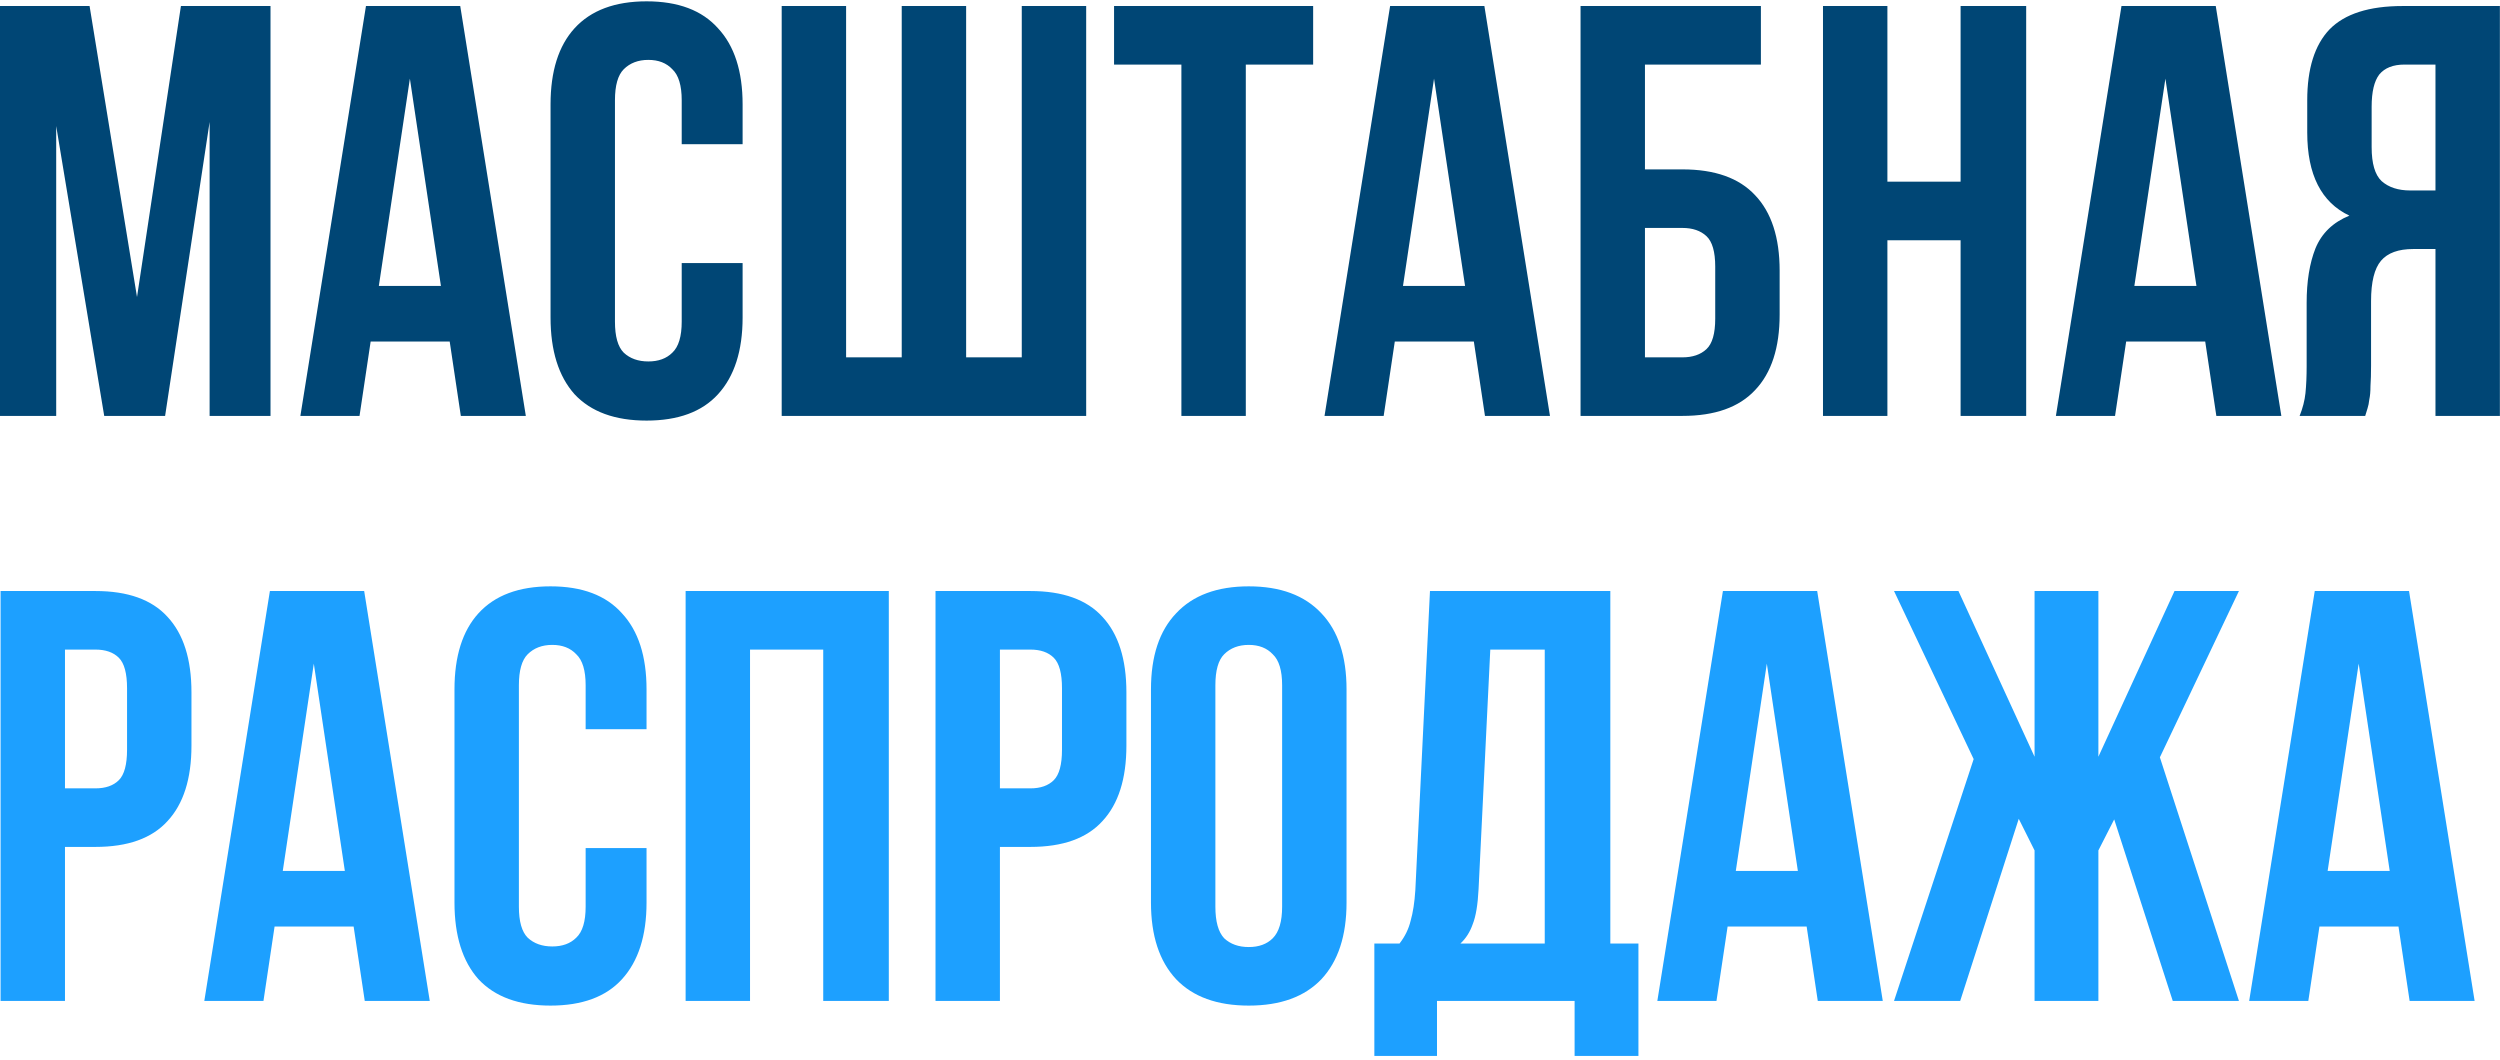 <?xml version="1.0" encoding="UTF-8"?> <svg xmlns="http://www.w3.org/2000/svg" width="547" height="232" viewBox="0 0 547 232" fill="none"><path d="M29.977 64.992L39.585 1.317L59.188 1.317V91H45.863V26.684L36.126 91H22.802L12.296 27.581V91H-0.003L-0.003 1.317H19.599L29.977 64.992ZM115.05 91H100.828L98.394 74.729H81.098L78.664 91H65.724L80.073 1.317H100.7L115.05 91ZM82.892 62.558H96.472L89.682 17.203L82.892 62.558ZM162.483 57.561V69.476C162.483 76.736 160.689 82.331 157.102 86.26C153.6 90.103 148.39 92.025 141.471 92.025C134.553 92.025 129.3 90.103 125.712 86.26C122.211 82.331 120.46 76.736 120.46 69.476V22.841C120.46 15.581 122.211 10.029 125.712 6.185C129.3 2.256 134.553 0.292 141.471 0.292C148.39 0.292 153.6 2.256 157.102 6.185C160.689 10.029 162.483 15.581 162.483 22.841V31.553H149.158V21.944C149.158 18.698 148.475 16.435 147.108 15.153C145.827 13.787 144.076 13.104 141.855 13.104C139.635 13.104 137.841 13.787 136.474 15.153C135.193 16.435 134.553 18.698 134.553 21.944V70.373C134.553 73.618 135.193 75.882 136.474 77.163C137.841 78.444 139.635 79.085 141.855 79.085C144.076 79.085 145.827 78.444 147.108 77.163C148.475 75.882 149.158 73.618 149.158 70.373V57.561H162.483ZM171.034 91V1.317H185.127V78.188H197.298V1.317H211.391V78.188H223.562V1.317H237.656V91H171.034ZM243.755 1.317H287.316V14.129H272.582V91H258.489V14.129L243.755 14.129V1.317ZM339.133 91H324.912L322.477 74.729H305.181L302.747 91H289.807L304.156 1.317L324.783 1.317L339.133 91ZM306.975 62.558H320.556L313.765 17.203L306.975 62.558ZM345.824 91V1.317H385.285V14.129H359.917V37.062H368.117C375.206 37.062 380.502 38.941 384.004 42.699C387.591 46.457 389.385 51.966 389.385 59.227V68.835C389.385 76.096 387.591 81.605 384.004 85.363C380.502 89.121 375.206 91 368.117 91H345.824ZM368.117 78.188C370.337 78.188 372.088 77.59 373.37 76.394C374.651 75.199 375.291 72.978 375.291 69.732V58.33C375.291 55.084 374.651 52.863 373.37 51.667C372.088 50.472 370.337 49.874 368.117 49.874H359.917V78.188H368.117ZM412.963 91H398.87V1.317H412.963V39.752H428.978V1.317L443.328 1.317V91H428.978V52.564H412.963V91ZM499.157 91H484.935L482.501 74.729H465.205L462.771 91H449.831L464.18 1.317H484.807L499.157 91ZM466.999 62.558H480.579L473.789 17.203L466.999 62.558ZM503.157 91C503.841 89.292 504.268 87.626 504.438 86.003C504.609 84.295 504.695 82.331 504.695 80.11V66.273C504.695 61.575 505.335 57.604 506.616 54.358C507.983 51.027 510.46 48.635 514.047 47.183C507.898 44.279 504.823 38.215 504.823 28.99V21.944C504.823 15.025 506.446 9.858 509.691 6.441C513.022 3.025 518.361 1.317 525.706 1.317H546.974V91H532.881V54.486H528.012C524.767 54.486 522.418 55.34 520.966 57.048C519.514 58.757 518.788 61.703 518.788 65.889V79.982C518.788 81.775 518.745 83.27 518.66 84.466C518.66 85.662 518.574 86.644 518.403 87.413C518.318 88.181 518.19 88.822 518.019 89.335C517.848 89.847 517.677 90.402 517.507 91H503.157ZM526.091 14.129C523.614 14.129 521.777 14.855 520.581 16.307C519.471 17.759 518.916 20.107 518.916 23.353V32.193C518.916 35.781 519.642 38.258 521.094 39.624C522.631 40.991 524.724 41.674 527.372 41.674H532.881V14.129H526.091Z" fill="#004675"></path><path d="M20.88 129.317C27.969 129.317 33.222 131.196 36.639 134.954C40.141 138.712 41.892 144.221 41.892 151.481V163.14C41.892 170.4 40.141 175.909 36.639 179.667C33.222 183.426 27.969 185.305 20.88 185.305H14.218V219H0.125L0.125 129.317H20.88ZM14.218 142.129V172.493H20.88C23.101 172.493 24.809 171.895 26.005 170.699C27.201 169.503 27.799 167.283 27.799 164.037V150.584C27.799 147.339 27.201 145.118 26.005 143.922C24.809 142.726 23.101 142.129 20.88 142.129H14.218ZM94.03 219H79.809L77.375 202.729H60.078L57.644 219H44.704L59.053 129.317H79.681L94.03 219ZM61.872 190.558H75.453L68.662 145.203L61.872 190.558ZM141.463 185.561V197.476C141.463 204.736 139.669 210.331 136.082 214.26C132.58 218.103 127.37 220.025 120.452 220.025C113.533 220.025 108.28 218.103 104.693 214.26C101.191 210.331 99.44 204.736 99.44 197.476V150.841C99.44 143.581 101.191 138.029 104.693 134.185C108.28 130.256 113.533 128.292 120.452 128.292C127.37 128.292 132.58 130.256 136.082 134.185C139.669 138.029 141.463 143.581 141.463 150.841V159.553H128.139V149.944C128.139 146.698 127.455 144.435 126.089 143.154C124.808 141.787 123.057 141.104 120.836 141.104C118.615 141.104 116.822 141.787 115.455 143.154C114.174 144.435 113.533 146.698 113.533 149.944V198.373C113.533 201.619 114.174 203.882 115.455 205.163C116.822 206.444 118.615 207.085 120.836 207.085C123.057 207.085 124.808 206.444 126.089 205.163C127.455 203.882 128.139 201.619 128.139 198.373V185.561H141.463ZM164.107 219H150.014V129.317H194.471V219H180.122V142.129H164.107V219ZM225.445 129.317C232.534 129.317 237.787 131.196 241.204 134.954C244.706 138.712 246.457 144.221 246.457 151.481V163.14C246.457 170.4 244.706 175.909 241.204 179.667C237.787 183.426 232.534 185.305 225.445 185.305H218.783V219H204.69V129.317H225.445ZM218.783 142.129V172.493H225.445C227.666 172.493 229.374 171.895 230.57 170.699C231.766 169.503 232.364 167.283 232.364 164.037V150.584C232.364 147.339 231.766 145.118 230.57 143.922C229.374 142.726 227.666 142.129 225.445 142.129H218.783ZM265.925 198.373C265.925 201.619 266.565 203.925 267.847 205.291C269.213 206.572 271.007 207.213 273.228 207.213C275.448 207.213 277.199 206.572 278.48 205.291C279.847 203.925 280.53 201.619 280.53 198.373V149.944C280.53 146.698 279.847 144.435 278.48 143.154C277.199 141.787 275.448 141.104 273.228 141.104C271.007 141.104 269.213 141.787 267.847 143.154C266.565 144.435 265.925 146.698 265.925 149.944V198.373ZM251.832 150.841C251.832 143.581 253.668 138.029 257.341 134.185C261.014 130.256 266.309 128.292 273.228 128.292C280.146 128.292 285.442 130.256 289.114 134.185C292.787 138.029 294.623 143.581 294.623 150.841V197.476C294.623 204.736 292.787 210.331 289.114 214.26C285.442 218.103 280.146 220.025 273.228 220.025C266.309 220.025 261.014 218.103 257.341 214.26C253.668 210.331 251.832 204.736 251.832 197.476V150.841ZM344.524 231.043V219H314.416V231.043H300.707V206.444H306.216C307.412 204.907 308.223 203.241 308.65 201.448C309.163 199.654 309.505 197.433 309.675 194.785L312.878 129.317H352.339V206.444H358.489V231.043H344.524ZM323.512 194.529C323.341 197.946 322.914 200.508 322.231 202.216C321.633 203.925 320.736 205.334 319.541 206.444H337.99V142.129H326.075L323.512 194.529ZM411.95 219H397.729L395.295 202.729H377.999L375.565 219H362.625L376.974 129.317H397.601L411.95 219ZM379.793 190.558H393.373L386.583 145.203L379.793 190.558ZM459.127 165.574L475.783 129.317H489.876L472.58 165.702L489.876 219H475.398L462.587 179.283L459.127 186.073V219H445.162V186.073L441.703 179.155L428.891 219H414.414L431.838 166.087L414.414 129.317H428.507L445.162 165.574V129.317H459.127V165.574ZM541.446 219H527.225L524.79 202.729H507.494L505.06 219H492.12L506.469 129.317H527.096L541.446 219ZM509.288 190.558H522.869L516.078 145.203L509.288 190.558Z" fill="#1DA0FF"></path></svg> 